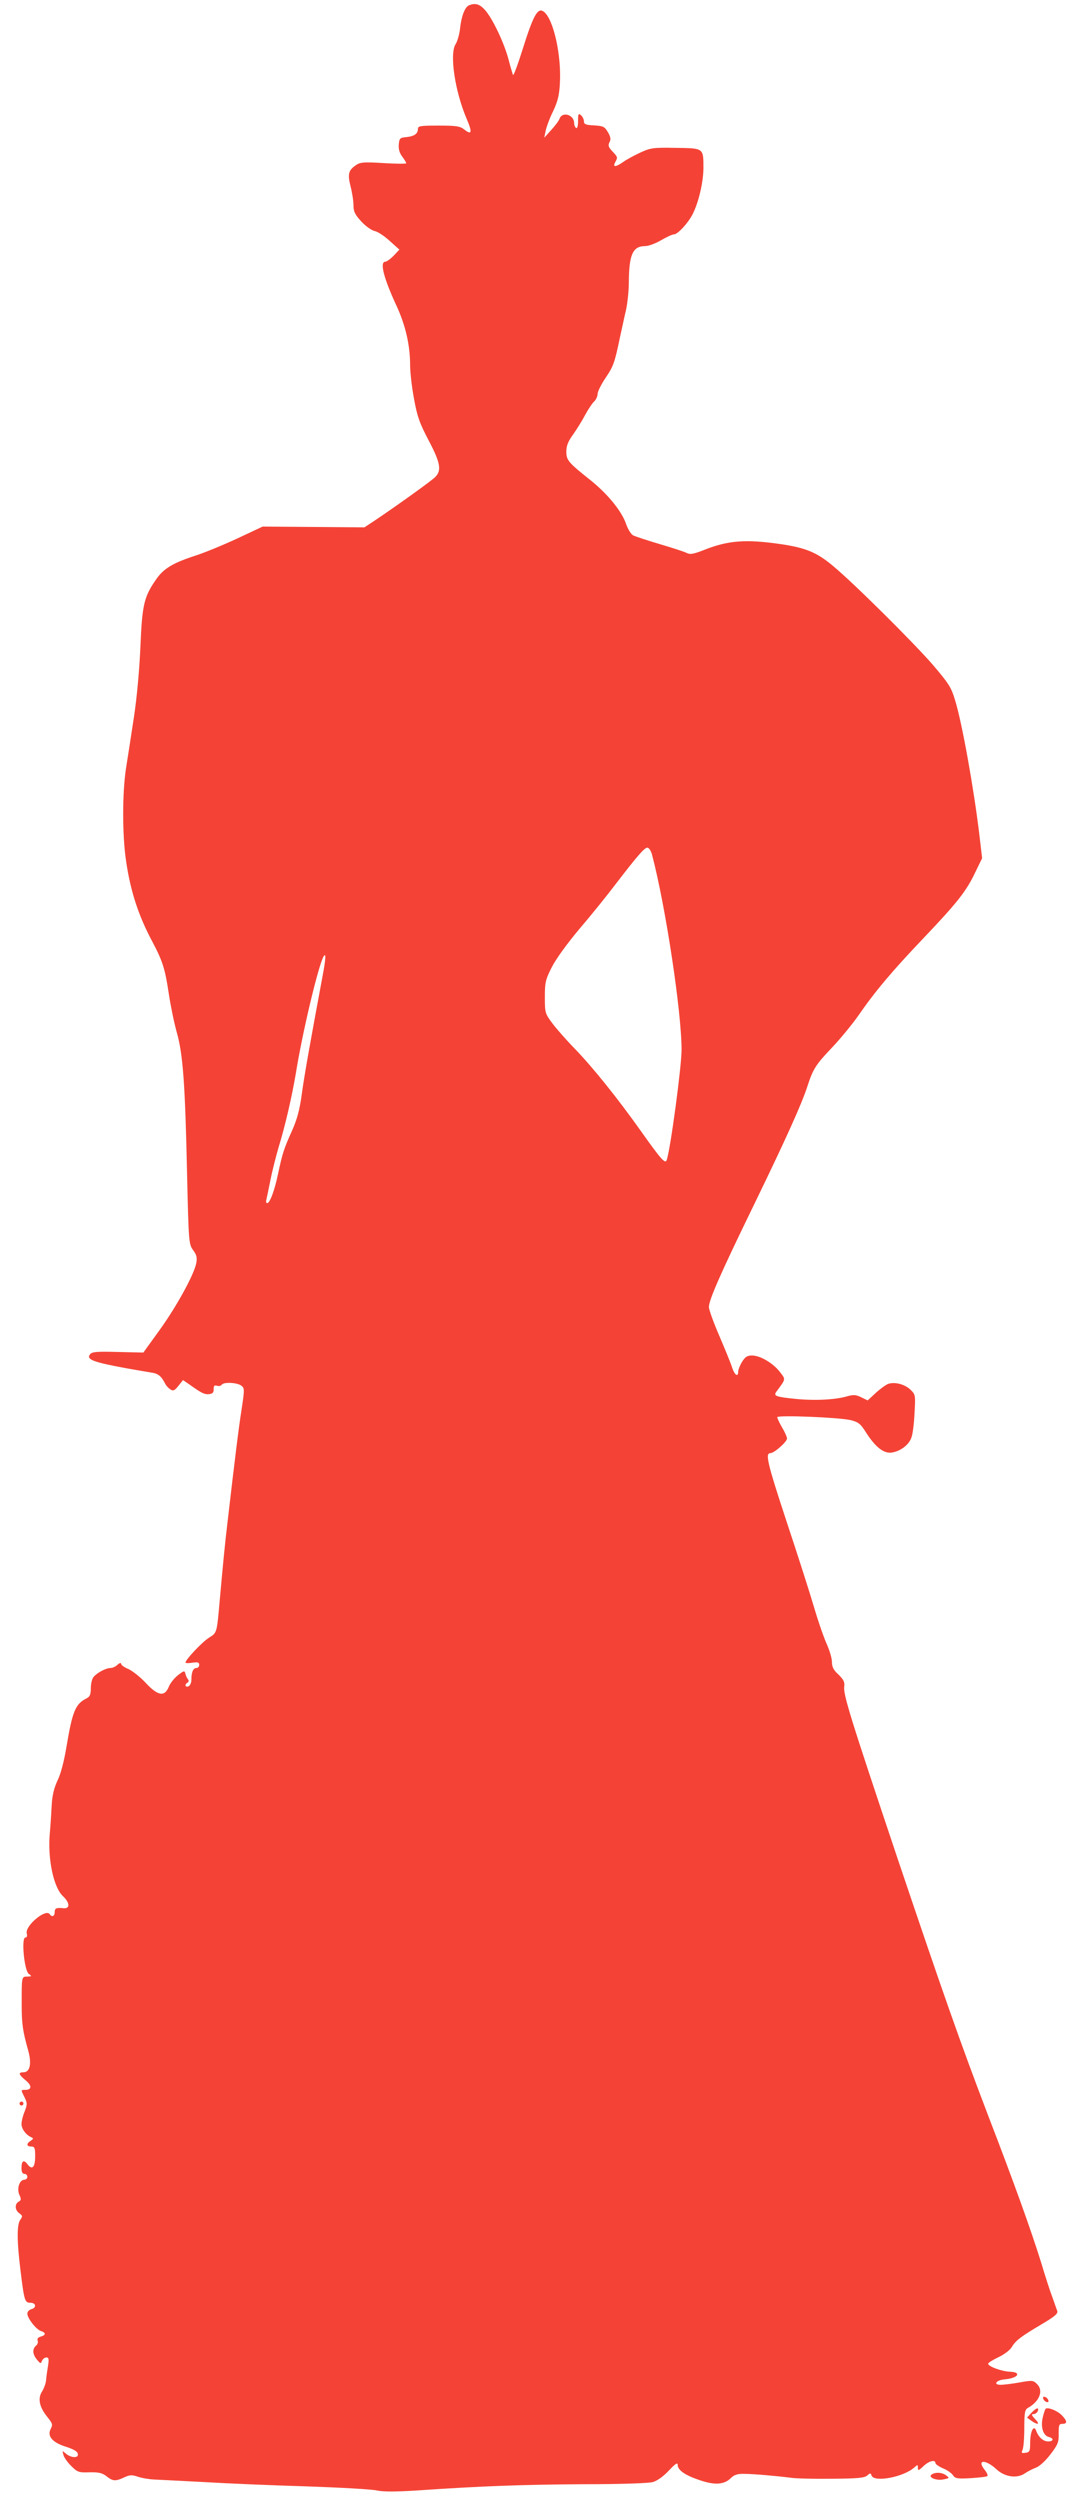 <?xml version="1.0" standalone="no"?>
<!DOCTYPE svg PUBLIC "-//W3C//DTD SVG 20010904//EN"
 "http://www.w3.org/TR/2001/REC-SVG-20010904/DTD/svg10.dtd">
<svg version="1.0" xmlns="http://www.w3.org/2000/svg"
 width="552pt" height="1280pt" viewBox="0 0 552 1280"
 preserveAspectRatio="xMidYMid meet">
<g transform="translate(0,1280) scale(0.1,-0.1)"
fill="#f44336" stroke="none">
<path d="M2402 12773 c-21 -8 -39 -54 -46 -116 -3 -32 -14 -69 -23 -83 -32
-49 -4 -240 56 -381 31 -72 27 -87 -13 -55 -21 16 -41 19 -131 19 -93 0 -105
-2 -105 -17 0 -25 -19 -38 -60 -42 -32 -3 -35 -6 -38 -37 -2 -23 3 -43 17 -62
12 -16 21 -31 21 -35 0 -3 -52 -3 -115 1 -97 6 -119 5 -140 -9 -41 -27 -46
-47 -30 -110 8 -31 15 -75 15 -97 0 -32 7 -47 40 -83 22 -24 53 -46 69 -49 15
-3 50 -26 77 -51 l49 -44 -29 -31 c-17 -17 -36 -31 -43 -31 -30 0 -8 -85 57
-225 46 -99 70 -202 70 -304 0 -37 9 -115 20 -173 16 -89 28 -124 75 -213 61
-116 67 -154 33 -188 -22 -21 -180 -135 -306 -220 l-56 -37 -260 2 -261 2
-130 -61 c-71 -33 -168 -73 -215 -88 -114 -37 -163 -66 -201 -122 -62 -89 -71
-129 -80 -343 -5 -117 -18 -261 -33 -360 -14 -91 -32 -210 -41 -265 -19 -126
-19 -339 0 -470 23 -159 64 -284 137 -420 51 -97 63 -135 82 -261 9 -60 27
-149 41 -199 32 -113 43 -262 53 -732 8 -346 9 -353 31 -384 18 -24 21 -38 16
-66 -11 -58 -100 -221 -188 -343 l-83 -115 -130 3 c-105 3 -133 1 -142 -11
-23 -27 13 -41 188 -73 47 -8 102 -18 122 -21 37 -5 53 -17 73 -56 5 -11 18
-25 28 -31 14 -9 21 -6 41 19 l23 29 28 -19 c67 -48 81 -55 105 -53 19 2 25 9
24 26 0 17 4 21 17 17 9 -3 20 -1 24 5 9 15 78 12 100 -4 17 -13 18 -17 2
-122 -16 -102 -35 -259 -71 -569 -14 -114 -26 -242 -41 -410 -15 -169 -14
-164 -55 -190 -35 -22 -120 -112 -120 -127 0 -4 16 -4 35 -1 28 4 35 2 35 -11
0 -9 -6 -16 -14 -16 -17 0 -26 -21 -26 -60 0 -16 -7 -30 -15 -34 -17 -6 -21 9
-5 19 7 4 8 11 2 18 -6 7 -11 20 -13 29 -4 16 -8 14 -38 -9 -18 -14 -40 -41
-47 -60 -22 -52 -56 -46 -119 22 -28 30 -68 61 -88 70 -20 8 -37 20 -37 27 0
6 -8 4 -18 -5 -10 -10 -26 -17 -36 -17 -23 0 -69 -24 -87 -46 -8 -9 -14 -35
-14 -58 0 -31 -5 -43 -21 -51 -58 -29 -73 -65 -104 -250 -12 -73 -30 -141 -46
-172 -17 -37 -26 -73 -29 -120 -2 -38 -6 -105 -10 -149 -12 -130 19 -277 67
-322 35 -33 38 -64 5 -62 -39 4 -47 0 -47 -20 0 -21 -14 -27 -25 -11 -19 32
-128 -59 -118 -98 3 -13 1 -21 -7 -21 -22 0 -6 -168 17 -186 17 -12 16 -13 -7
-14 -30 0 -29 1 -29 -143 0 -99 5 -135 34 -238 18 -66 8 -109 -25 -109 -28 0
-25 -11 11 -41 33 -27 33 -49 -2 -49 -23 0 -23 1 -3 -39 14 -29 14 -35 0 -72
-9 -21 -16 -51 -16 -64 0 -25 24 -57 51 -68 11 -5 10 -8 -3 -17 -24 -15 -23
-30 2 -30 17 0 20 -7 20 -49 0 -57 -15 -74 -39 -42 -20 26 -31 18 -31 -21 0
-18 5 -28 15 -28 8 0 15 -7 15 -15 0 -8 -7 -15 -15 -15 -25 0 -40 -45 -26 -77
10 -22 10 -28 -3 -35 -22 -12 -20 -44 3 -60 17 -12 17 -16 5 -33 -18 -24 -18
-107 1 -260 19 -156 22 -165 51 -165 29 0 32 -26 4 -33 -11 -3 -20 -13 -20
-23 0 -23 45 -81 70 -89 26 -8 25 -21 -1 -28 -14 -4 -20 -11 -16 -21 3 -8 -1
-20 -9 -26 -19 -17 -18 -43 5 -71 18 -22 20 -22 26 -6 4 9 14 17 22 17 13 0
14 -8 9 -42 -4 -24 -9 -57 -10 -73 -1 -17 -11 -43 -20 -58 -24 -36 -15 -80 25
-130 28 -35 30 -41 19 -62 -20 -37 7 -70 77 -92 38 -12 59 -24 61 -35 3 -13
-3 -18 -19 -18 -12 0 -31 8 -42 18 -19 16 -19 16 -12 -8 4 -14 23 -40 41 -57
30 -30 38 -33 92 -31 47 1 65 -3 87 -20 33 -26 46 -27 91 -6 28 13 39 14 71 3
21 -7 58 -13 83 -14 25 -1 139 -7 255 -13 116 -7 352 -17 525 -22 173 -6 335
-15 360 -21 31 -7 96 -7 205 0 336 23 541 30 850 32 196 0 335 5 358 11 23 7
54 29 82 59 34 36 45 43 45 29 0 -27 39 -54 115 -79 77 -26 124 -22 158 12 16
16 34 22 67 21 49 0 170 -11 240 -20 25 -4 119 -6 209 -5 132 1 168 4 182 17
15 13 17 13 22 -1 14 -36 165 -7 219 42 17 15 18 15 18 -2 0 -16 4 -15 28 8
28 27 62 36 62 16 0 -5 17 -17 37 -26 21 -8 44 -24 52 -35 12 -18 22 -20 92
-16 44 3 82 7 85 11 4 3 -3 18 -15 33 -41 52 6 53 62 1 42 -39 104 -48 144
-21 16 11 42 24 58 30 17 6 49 35 74 68 39 51 43 63 42 107 0 43 2 49 19 49
27 0 25 16 -4 45 -24 24 -72 42 -82 32 -3 -3 -10 -24 -15 -46 -11 -48 3 -91
31 -98 28 -7 25 -23 -3 -23 -25 0 -49 22 -61 54 -12 34 -30 0 -31 -57 0 -47
-2 -52 -24 -55 -20 -3 -22 -1 -15 15 5 10 9 60 9 111 0 81 3 95 19 104 59 33
80 88 47 121 -20 20 -24 21 -91 9 -39 -7 -82 -12 -96 -12 -41 0 -22 25 22 28
67 6 88 37 25 39 -43 2 -111 27 -111 41 0 5 23 19 52 33 28 13 59 36 68 51 21
35 46 54 152 117 68 40 86 55 82 69 -4 9 -14 40 -24 67 -11 28 -38 111 -60
185 -51 163 -135 398 -271 751 -140 367 -226 611 -463 1314 -240 716 -279 840
-273 880 3 23 -3 35 -29 61 -26 23 -34 40 -34 65 0 19 -12 58 -25 88 -14 30
-44 115 -66 190 -22 75 -85 272 -140 437 -100 304 -112 354 -84 354 19 0 85
58 85 75 0 7 -11 33 -25 56 -14 24 -25 48 -25 53 0 12 318 -1 376 -15 40 -10
51 -19 79 -64 49 -76 91 -108 132 -102 47 8 90 42 101 80 6 17 13 73 15 124 5
88 5 93 -20 117 -28 28 -79 42 -114 31 -12 -4 -41 -25 -64 -46 l-42 -39 -33
16 c-26 13 -39 14 -69 6 -61 -19 -171 -24 -269 -14 -99 10 -112 15 -97 36 50
68 49 62 19 101 -34 45 -101 85 -143 85 -25 0 -35 -7 -51 -32 -11 -18 -20 -41
-20 -50 0 -31 -18 -19 -31 20 -6 20 -36 93 -65 161 -30 69 -54 136 -54 149 0
36 58 169 230 522 165 340 245 517 275 610 28 86 42 109 124 195 42 44 103
118 136 165 88 127 173 228 337 400 171 180 217 238 263 336 l34 70 -14 120
c-28 233 -88 572 -125 691 -19 64 -33 85 -114 180 -98 113 -405 418 -510 505
-83 70 -141 94 -274 113 -175 25 -266 18 -390 -32 -52 -20 -68 -23 -86 -14
-11 6 -73 26 -137 45 -64 19 -125 39 -137 45 -11 6 -27 32 -36 58 -22 65 -92
151 -178 221 -118 94 -128 105 -128 150 0 30 9 52 35 88 19 27 47 72 61 99 15
28 35 58 45 68 11 10 19 28 19 40 0 12 18 48 40 81 41 61 47 76 75 211 10 44
23 107 31 140 7 33 14 96 14 140 1 142 20 185 84 185 17 0 54 14 81 30 28 16
57 30 66 30 19 0 71 56 95 102 31 60 55 163 56 235 0 106 3 104 -143 106 -116
2 -128 0 -182 -25 -32 -15 -71 -36 -87 -48 -37 -26 -54 -27 -40 -1 14 26 14
26 -15 57 -20 21 -22 30 -14 46 8 14 6 27 -8 51 -17 29 -24 32 -71 35 -43 2
-52 6 -52 21 0 10 -7 24 -15 31 -13 11 -15 7 -15 -29 0 -26 -4 -40 -10 -36 -5
3 -10 14 -10 24 0 44 -61 62 -75 23 -3 -10 -22 -35 -42 -57 l-36 -40 7 35 c4
19 20 64 38 100 24 51 32 82 35 145 8 142 -32 324 -81 364 -32 26 -54 -13
-112 -198 -23 -73 -44 -129 -47 -125 -2 5 -12 37 -21 72 -20 81 -76 202 -116
253 -30 37 -54 46 -88 32z m937 -4350 c69 -262 151 -803 151 -998 0 -85 -57
-510 -76 -564 -7 -22 -28 1 -130 145 -122 172 -249 330 -342 426 -41 42 -92
100 -113 128 -38 51 -39 54 -39 135 0 74 3 89 35 152 21 42 79 122 142 197 60
70 142 172 183 226 115 150 150 190 165 190 8 0 19 -17 24 -37z m-1688 -624
c-63 -339 -93 -506 -106 -603 -11 -80 -24 -128 -51 -188 -41 -91 -48 -114 -70
-217 -18 -86 -42 -151 -56 -151 -5 0 -7 8 -4 18 2 9 12 55 21 101 9 46 28 120
41 165 35 113 69 263 89 381 33 207 116 555 142 598 13 22 12 -10 -6 -104z"/>
<path d="M100 2030 c0 -5 5 -10 10 -10 6 0 10 5 10 10 0 6 -4 10 -10 10 -5 0
-10 -4 -10 -10z"/>
<path d="M5342 519 c2 -7 10 -15 17 -17 8 -3 12 1 9 9 -2 7 -10 15 -17 17 -8
3 -12 -1 -9 -9z"/>
<path d="M5281 446 l-22 -24 22 -16 c35 -24 46 -19 19 9 -18 19 -20 25 -8 25
9 0 18 7 22 15 8 22 -8 18 -33 -9z"/>
<path d="M4771 131 c-22 -14 24 -34 62 -25 29 6 30 7 12 20 -21 16 -53 18 -74
5z"/>
</g>
</svg>
